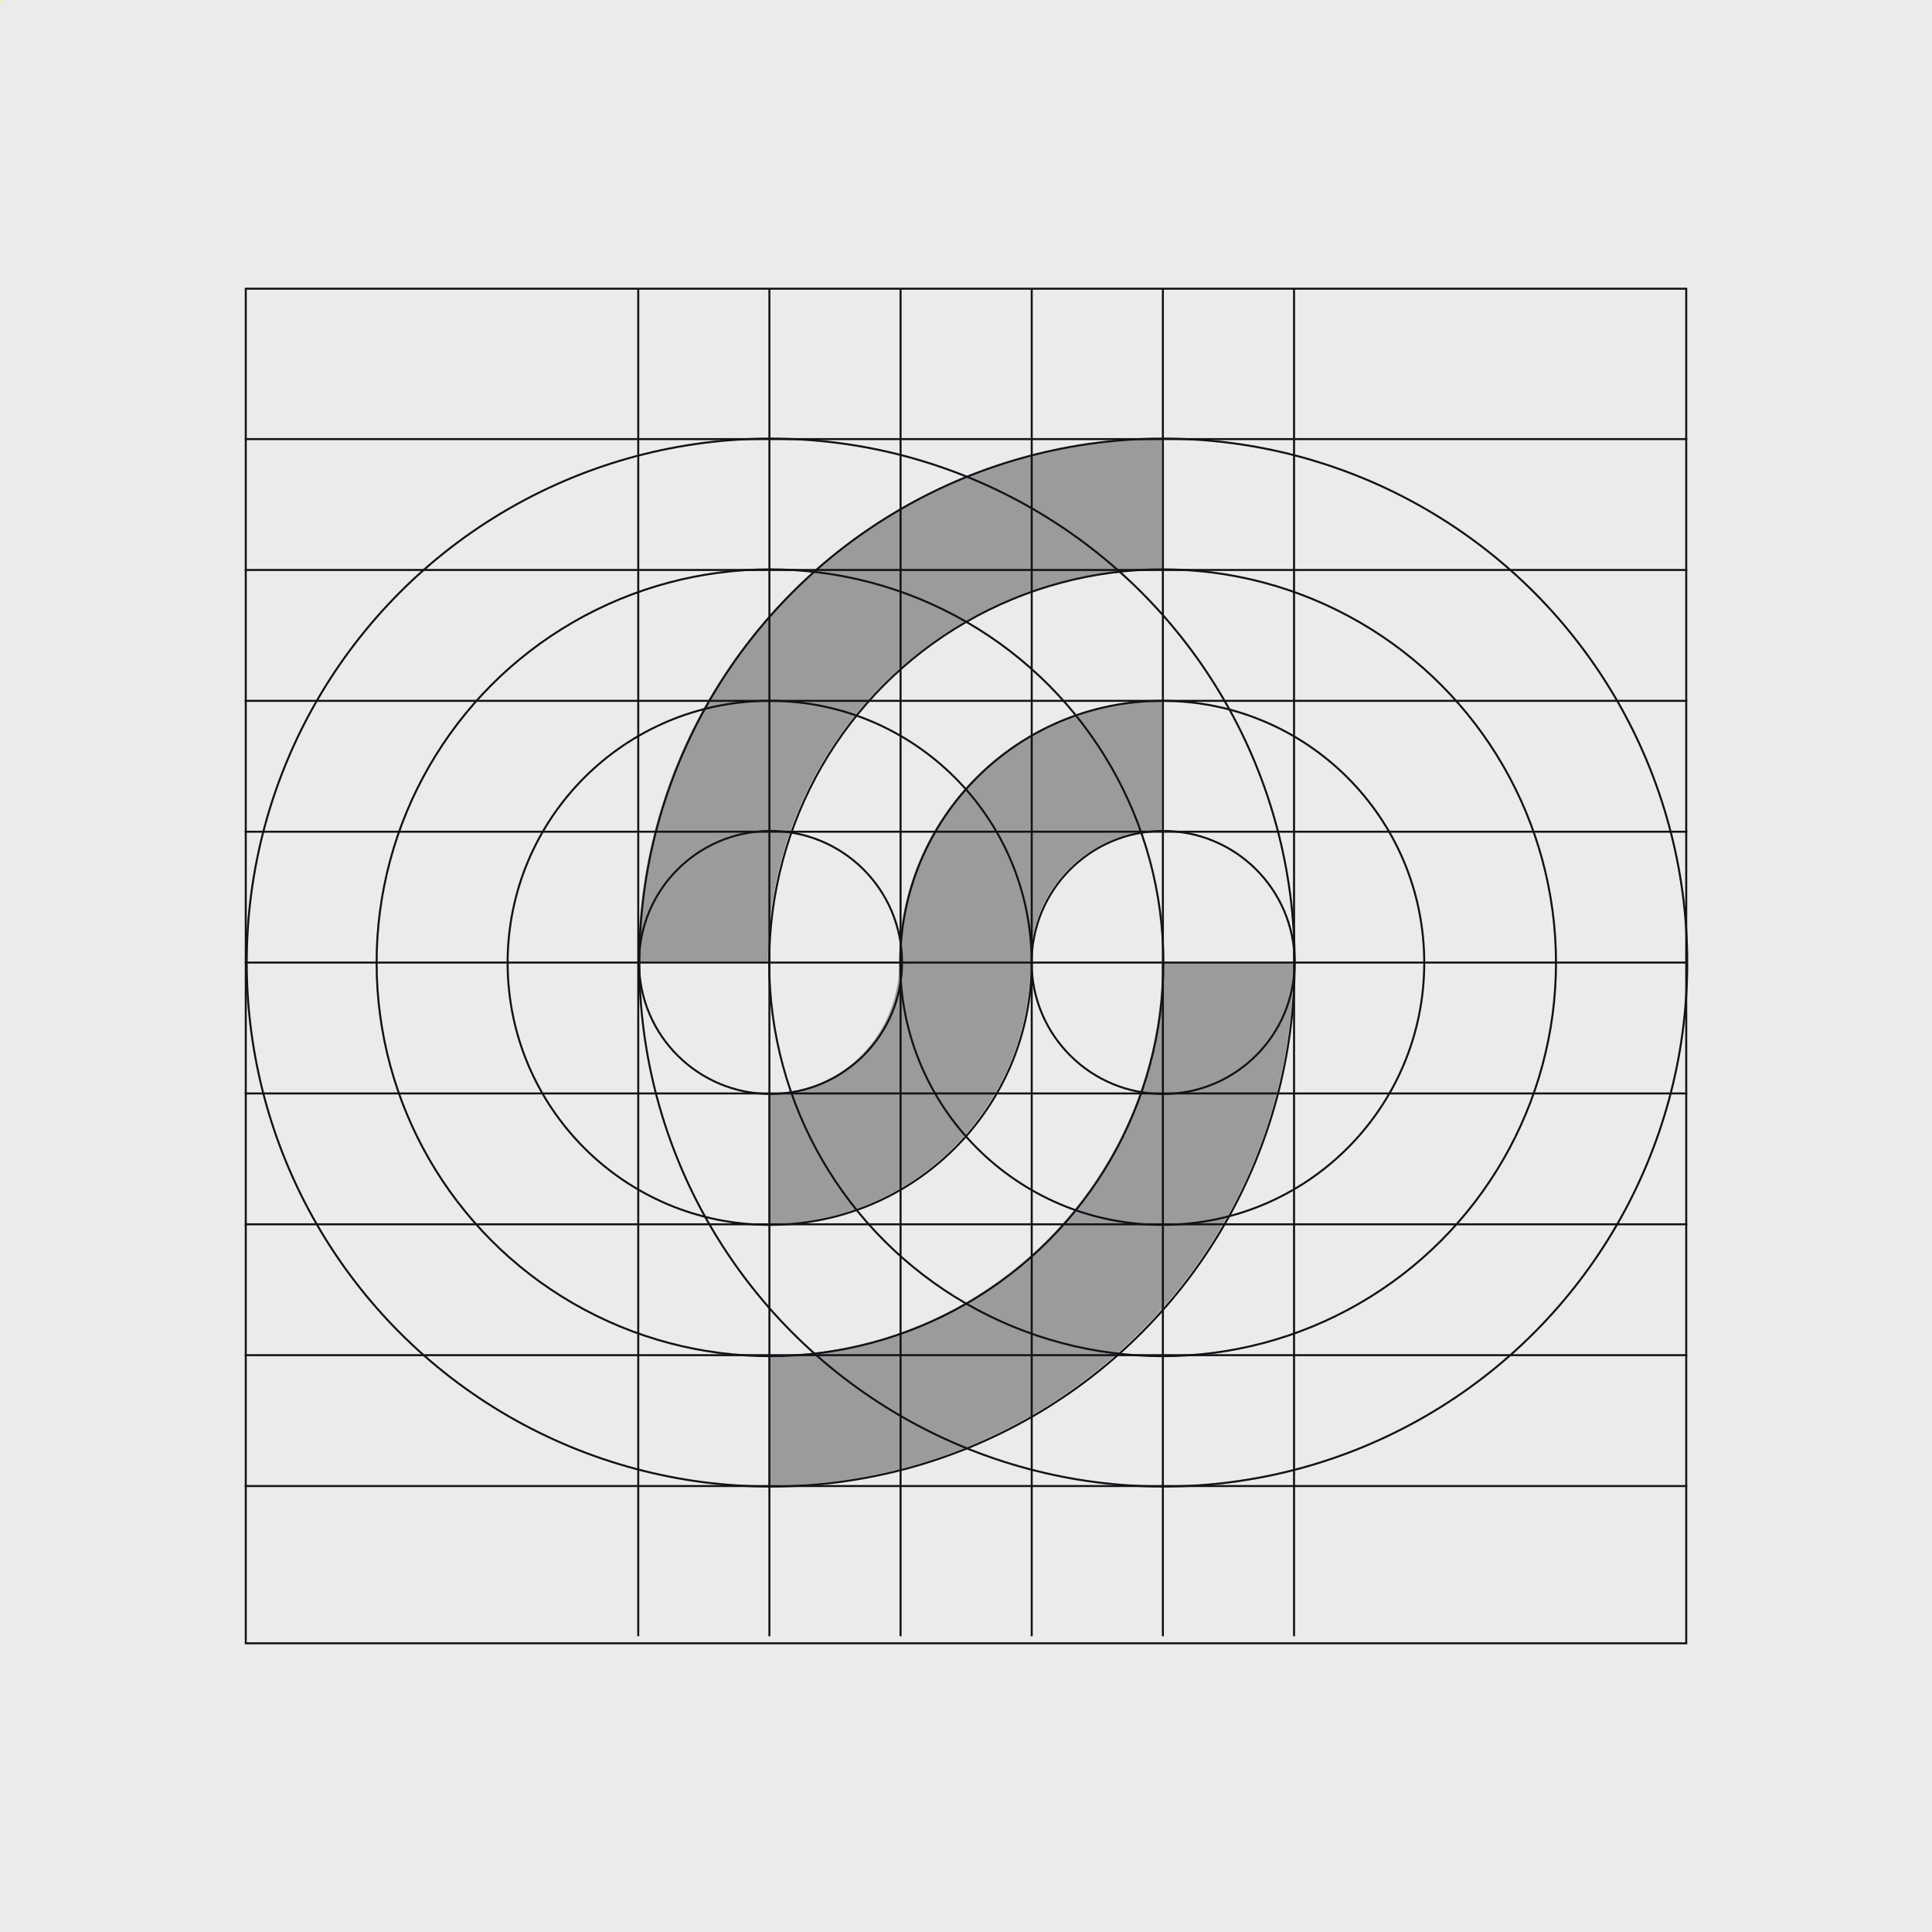 <svg xmlns="http://www.w3.org/2000/svg" xmlns:xlink="http://www.w3.org/1999/xlink" width="1442" height="1442" viewBox="0 0 1442 1442">
  <rect x="0" y="0" width="1442" height="1442" fill="#333333" stroke="none"/>
  <defs>
    <clipPath id="clip-path">
      <rect id="Rectangle_123" data-name="Rectangle 123" width="489.044" height="780.839" fill="#050607"/>
    </clipPath>
    <clipPath id="clip-logo-design">
      <rect width="1442" height="1442"/>
    </clipPath>
  </defs>
  <g id="logo-design" clip-path="url(#clip-logo-design)">
    <rect width="1442" height="1442" fill="#ebebeb"/>
    <rect id="Rectangle_24775" data-name="Rectangle 24775" width="1" height="1" fill="#e0ff63"/>
    <rect id="Rectangle_24778" data-name="Rectangle 24778" width="1" transform="translate(1063) rotate(90)" fill="#0c0c0e"/>
    <rect id="Rectangle_24779" data-name="Rectangle 24779" width="1" transform="translate(1063) rotate(90)" fill="gray"/>
    <g id="Group_52188" data-name="Group 52188" transform="translate(88.741 83.457)">
      <g id="Path_15680" data-name="Path 15680" transform="translate(93.943 131.278)" fill="none">
        <path d="M0,0H1076.633V1012.529H0Z" stroke="none"/>
        <path d="M 1.5 1.5 L 1.5 1011.029 L 1075.133 1011.029 L 1075.133 1.5 L 1.5 1.5 M 0 0 L 1076.633 0 L 1076.633 1012.529 L 0 1012.529 L 0 0 Z" stroke="none" fill="#111316"/>
      </g>
      <g id="Group_226" data-name="Group 226" transform="translate(387.536 244.132)" opacity="0.35">
        <g id="Group_213" data-name="Group 213" transform="translate(0 0)" clip-path="url(#clip-path)">
          <path id="Path_133" data-name="Path 133" d="M390.725,0V97.168h-.219q-8.112,0-16.107.437c-5.364.291-10.7.714-15.976,1.3a292.159,292.159,0,0,0-114.411,37.352,295.579,295.579,0,0,0-72.533,58.956q-4.832,5.376-9.373,11.013a292.669,292.669,0,0,0-48.482,86.591c-.087.219-.16.452-.233.67A291.882,291.882,0,0,0,97.08,381.577q-.153,4.414-.146,8.843H0c0-2.578.029-5.172.087-7.736A388.362,388.362,0,0,1,48.773,201.255c1.122-2.025,2.274-4.035,3.425-6.046A392.845,392.845,0,0,1,130.519,99c.51-.481,1.035-.947,1.56-1.4A390.735,390.735,0,0,1,244.522,28a385.174,385.174,0,0,1,48.321-15.937A389.169,389.169,0,0,1,374.239,0Z" fill="#050607"/>
          <path id="Path_134" data-name="Path 134" d="M458.564,268q0,9.287-.437,18.443A389.9,389.9,0,0,1,446.276,365.6a388.429,388.429,0,0,1-36.485,91.545v.015c-1.122,2.025-2.274,4.035-3.425,6.046a392.849,392.849,0,0,1-78.713,96.571c-.379.349-.772.7-1.166,1.034a391.683,391.683,0,0,1-64.122,46.078,389.271,389.271,0,0,1-97.882,39.785,390.44,390.44,0,0,1-80.157,11.742H66.6V561.543h.437q10.451,0,20.728-.729,6.319-.437,12.565-1.136a291.751,291.751,0,0,0,113.2-37.221,294.188,294.188,0,0,0,48.832-35.269,293.18,293.18,0,0,0,23.978-23.979q4.592-5.135,8.921-10.489A292.678,292.678,0,0,0,344.036,365.6c.117-.306.219-.6.321-.9a292.171,292.171,0,0,0,15.888-81.464V268Z" transform="translate(30.48 122.419)" fill="#050607"/>
          <path id="Path_135" data-name="Path 135" d="M360.245,134v97.051A95.146,95.146,0,0,0,350,231.6c-1.953.2-3.877.466-5.787.787a98.1,98.1,0,0,0-81.847,93.133c-.044,1.195-.073,2.4-.073,3.613v.277a194.411,194.411,0,0,1-25.975,97.4,196.348,196.348,0,0,1-71.833,71.892,194.678,194.678,0,0,1-84.952,25.712q-6.319.415-12.754.408H66.6V427.208c.277.015.554.015.831.015,2.988,0,5.962-.131,8.877-.408,2.172-.189,4.329-.452,6.457-.787a97.525,97.525,0,0,0,29.665-9.707c32.321-16.7,52.051-50.626,52.051-86.989v-9.97c.058-1.122.131-2.258.2-3.365v-.029A195.36,195.36,0,0,1,359.764,134Z" transform="translate(30.48 61.21)" fill="#050607"/>
        </g>
      </g>
      <g id="Group_223" data-name="Group 223" transform="translate(93.943 132.174)">
        <g id="Group_224" data-name="Group 224" transform="translate(0 0)">
          <g id="Group_11185" data-name="Group 11185" transform="translate(0 0)">
            <path id="Path_138" data-name="Path 138" d="M201.45.5V1006.124" transform="translate(92.237 -0.5)" fill="none" stroke="#111316" stroke-miterlimit="10" stroke-width="1.5"/>
            <path id="Path_139" data-name="Path 139" d="M268.6.5V1006.124" transform="translate(122.982 -0.5)" fill="none" stroke="#111316" stroke-miterlimit="10" stroke-width="1.5"/>
            <path id="Path_140" data-name="Path 140" d="M335.75.5V1006.124" transform="translate(153.728 -0.5)" fill="none" stroke="#111316" stroke-miterlimit="10" stroke-width="1.5"/>
            <path id="Path_141" data-name="Path 141" d="M402.9.5V1006.124" transform="translate(184.473 -0.5)" fill="none" stroke="#111316" stroke-miterlimit="10" stroke-width="1.5"/>
            <path id="Path_142" data-name="Path 142" d="M470.05.5V1006.124" transform="translate(215.218 -0.5)" fill="none" stroke="#111316" stroke-miterlimit="10" stroke-width="1.5"/>
            <path id="Path_143" data-name="Path 143" d="M537.2.5V1006.124" transform="translate(245.965 -0.5)" fill="none" stroke="#111316" stroke-miterlimit="10" stroke-width="1.5"/>
            <path id="Path_146" data-name="Path 146" d="M1076.633,67.5H0" transform="translate(0 44.603)" fill="none" stroke="#111316" stroke-miterlimit="10" stroke-width="1.5"/>
            <path id="Path_147" data-name="Path 147" d="M1076.633,134.5H0" transform="translate(0 75.281)" fill="none" stroke="#111316" stroke-miterlimit="10" stroke-width="1.5"/>
            <path id="Path_148" data-name="Path 148" d="M1076.633,201.5H0" transform="translate(0 105.958)" fill="none" stroke="#111316" stroke-miterlimit="10" stroke-width="1.5"/>
            <path id="Path_149" data-name="Path 149" d="M1076.633,268.5H0" transform="translate(0 136.634)" fill="none" stroke="#111316" stroke-miterlimit="10" stroke-width="1.5"/>
            <path id="Path_150" data-name="Path 150" d="M1076.633,335.5H0" transform="translate(0 167.312)" fill="none" stroke="#111316" stroke-miterlimit="10" stroke-width="1.5"/>
            <path id="Path_151" data-name="Path 151" d="M1076.633,402.5H0" transform="translate(0 197.989)" fill="none" stroke="#111316" stroke-miterlimit="10" stroke-width="1.5"/>
            <path id="Path_152" data-name="Path 152" d="M1076.633,469.5H0" transform="translate(0 228.665)" fill="none" stroke="#111316" stroke-miterlimit="10" stroke-width="1.5"/>
            <path id="Path_153" data-name="Path 153" d="M1076.633,536.5H0" transform="translate(0 259.342)" fill="none" stroke="#111316" stroke-miterlimit="10" stroke-width="1.5"/>
            <path id="Path_154" data-name="Path 154" d="M1076.633,603.5H0" transform="translate(0 290.02)" fill="none" stroke="#111316" stroke-miterlimit="10" stroke-width="1.5"/>
            <g id="Group_225" data-name="Group 225" transform="translate(1.458 111.739)">
              <ellipse id="Ellipse_36" data-name="Ellipse 36" cx="391.072" cy="391.072" rx="391.072" ry="391.072" transform="translate(293.031)" fill="none" stroke="#111316" stroke-miterlimit="10" stroke-width="1.5"/>
              <ellipse id="Ellipse_37" data-name="Ellipse 37" cx="293.62" cy="293.62" rx="293.62" ry="293.62" transform="translate(389.979 97.599)" fill="none" stroke="#111316" stroke-miterlimit="10" stroke-width="1.5"/>
              <ellipse id="Ellipse_38" data-name="Ellipse 38" cx="195.556" cy="195.557" rx="195.556" ry="195.557" transform="translate(487.768 195.718)" fill="none" stroke="#111316" stroke-miterlimit="10" stroke-width="1.5"/>
              <ellipse id="Ellipse_39" data-name="Ellipse 39" cx="98.153" cy="98.153" rx="98.153" ry="98.153" transform="matrix(1, -0.005, 0.005, 1, 585.359, 293.328)" fill="none" stroke="#111316" stroke-miterlimit="10" stroke-width="1.5"/>
              <ellipse id="Ellipse_40" data-name="Ellipse 40" cx="391.072" cy="391.072" rx="391.072" ry="391.072" fill="none" stroke="#111316" stroke-miterlimit="10" stroke-width="1.5"/>
              <ellipse id="Ellipse_41" data-name="Ellipse 41" cx="293.62" cy="293.62" rx="293.62" ry="293.62" transform="translate(96.948 97.599)" fill="none" stroke="#111316" stroke-miterlimit="10" stroke-width="1.5"/>
              <ellipse id="Ellipse_42" data-name="Ellipse 42" cx="195.556" cy="195.557" rx="195.556" ry="195.557" transform="translate(194.737 195.718)" fill="none" stroke="#111316" stroke-miterlimit="10" stroke-width="1.5"/>
              <ellipse id="Ellipse_43" data-name="Ellipse 43" cx="98.153" cy="98.153" rx="98.153" ry="98.153" transform="matrix(1, -0.005, 0.005, 1, 292.329, 293.328)" fill="none" stroke="#111316" stroke-miterlimit="10" stroke-width="1.5"/>
            </g>
          </g>
        </g>
      </g>
    </g>
  </g>
</svg>
